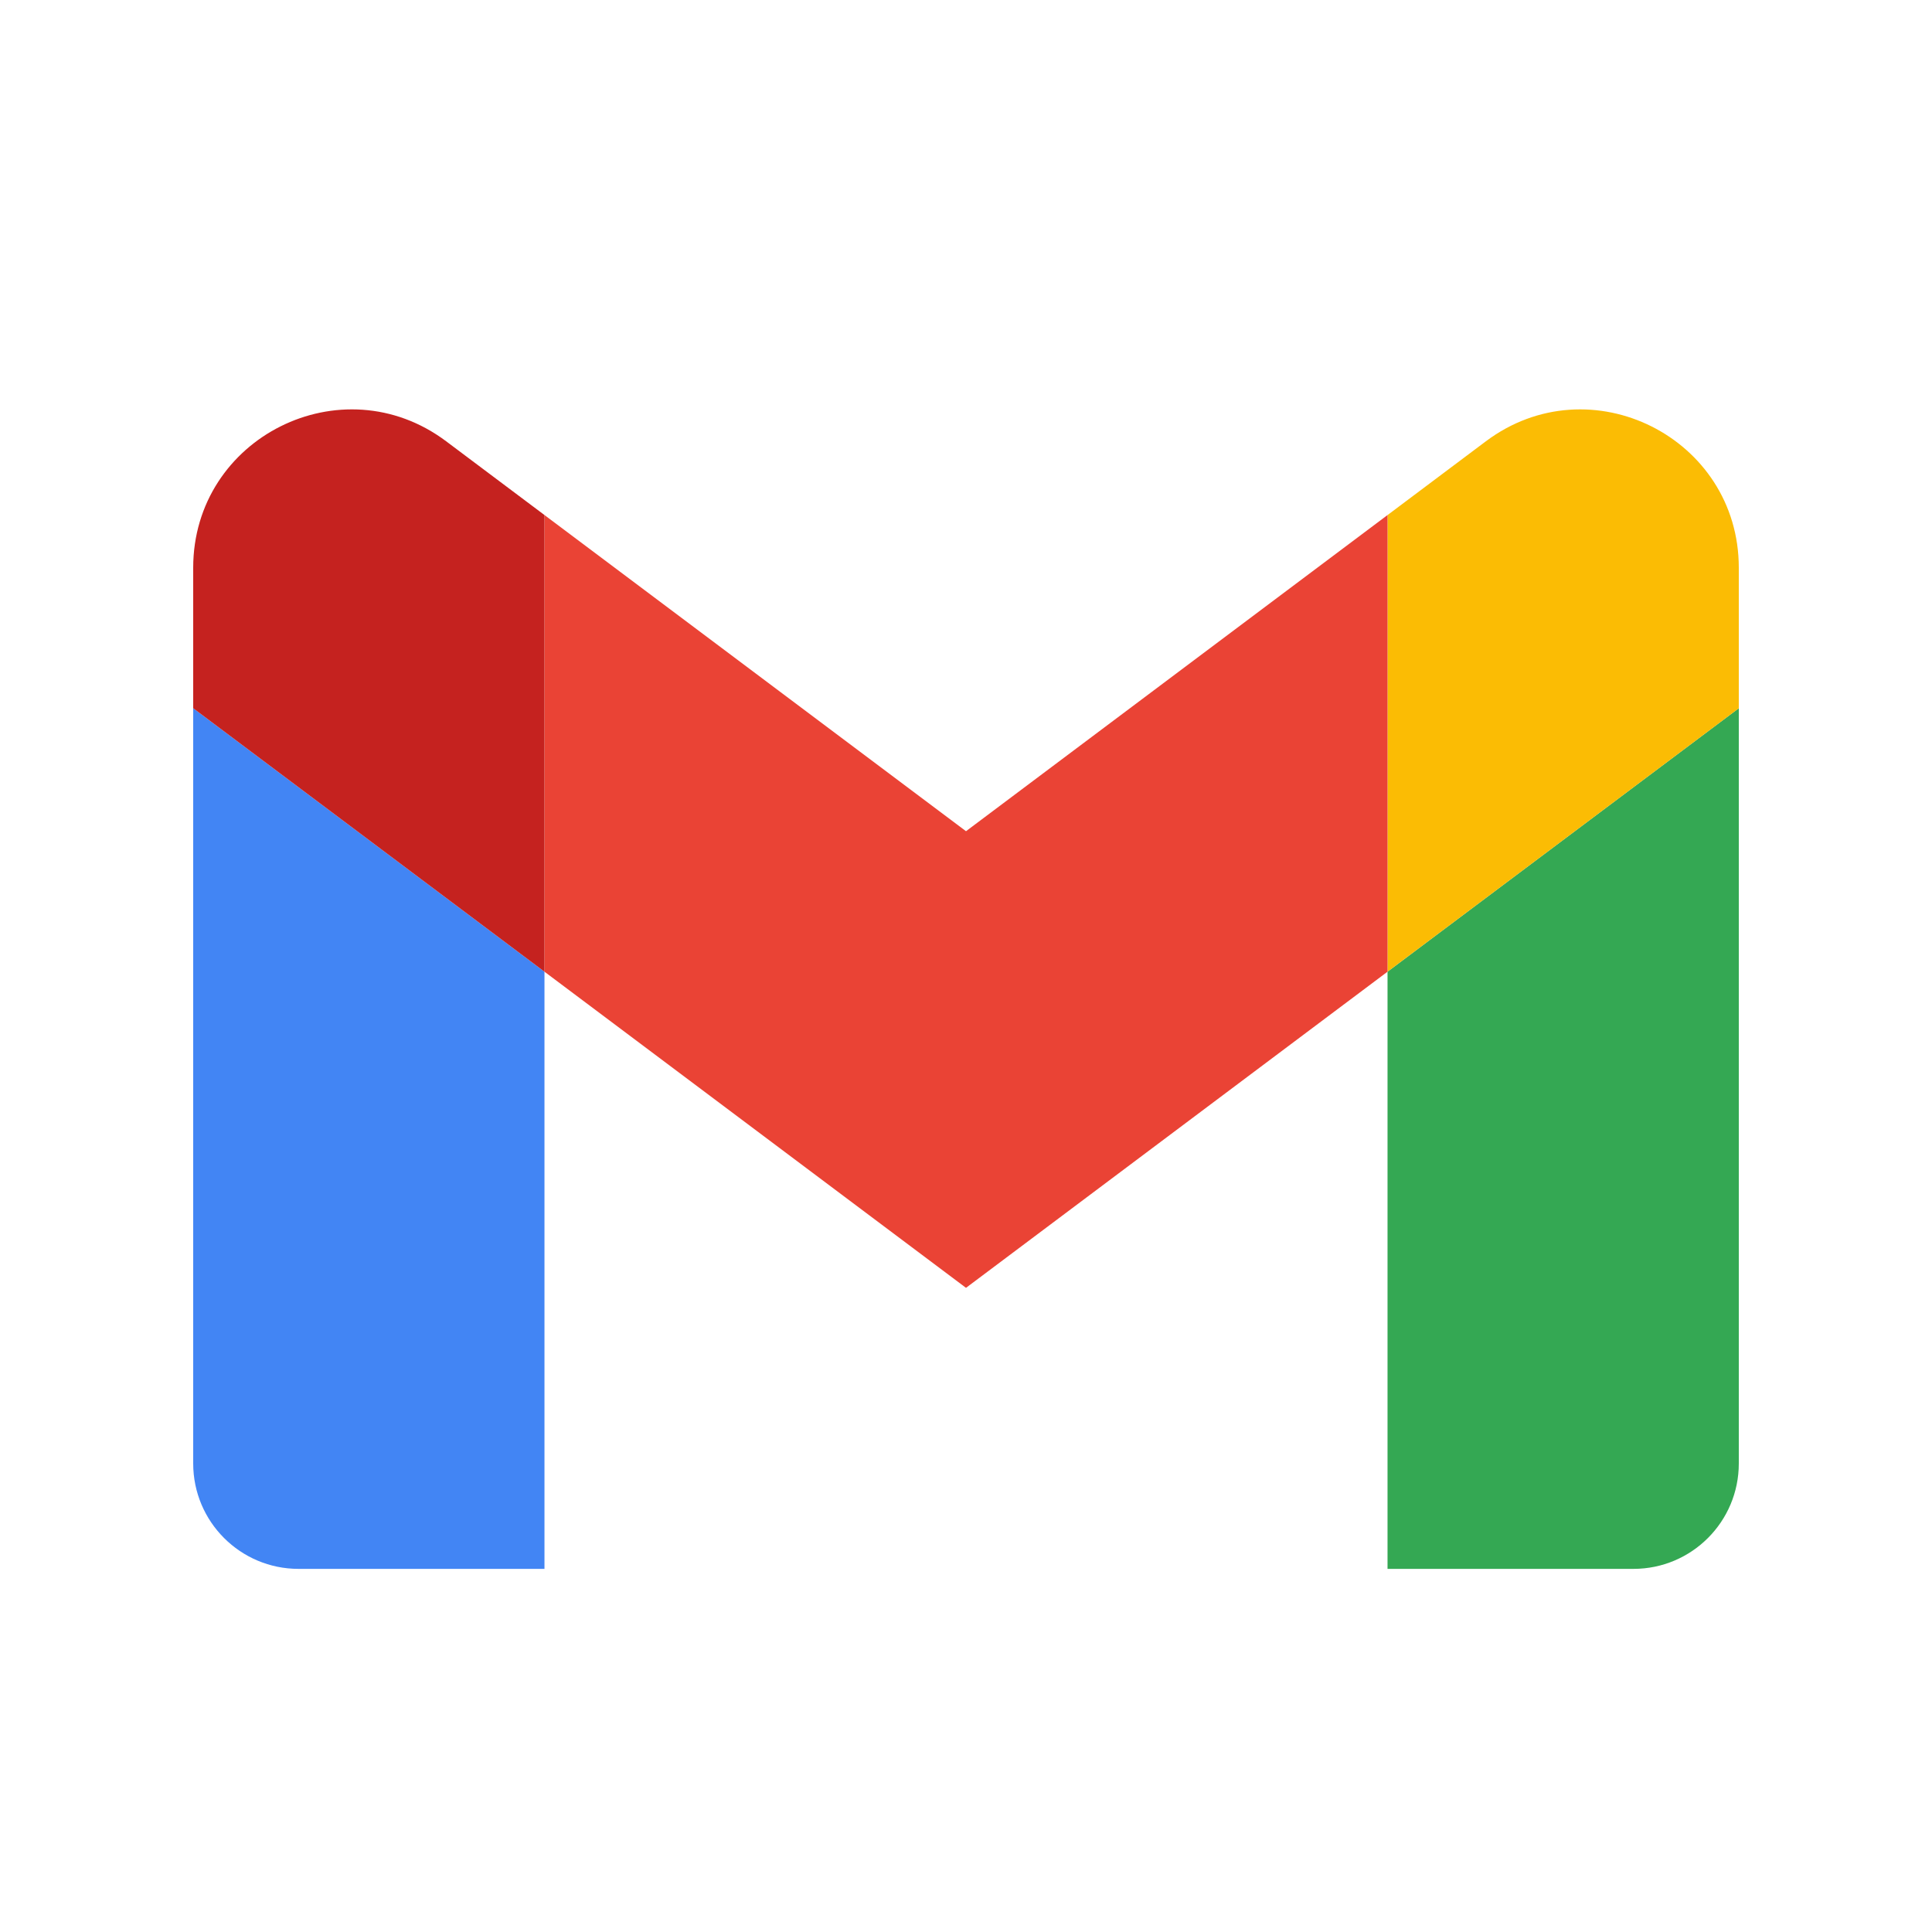 <svg width="60" height="60" viewBox="0 0 60 60" fill="none" xmlns="http://www.w3.org/2000/svg">
<path d="M9.273 48.723H16.909V30.177L6 21.995V45.45C6 47.258 7.465 48.723 9.273 48.723V48.723Z" fill="#4285F4"/>
<path d="M43.091 48.723H50.727C52.535 48.723 54 47.258 54 45.45V21.995L43.091 30.177V48.723Z" fill="#34A853"/>
<path d="M43.091 15.996V30.177L54 21.996V17.632C54 13.587 49.383 11.277 46.145 13.705L43.091 15.996Z" fill="#FBBC04"/>
<path fill-rule="evenodd" clip-rule="evenodd" d="M16.909 30.177V15.995L30 25.814L43.091 15.995V30.177L30 39.995L16.909 30.177Z" fill="#EA4335"/>
<path d="M6 17.632V21.995L16.909 30.177V15.995L13.855 13.704C10.617 11.277 6 13.587 6 17.632V17.632Z" fill="#C5221F"/>
</svg>
